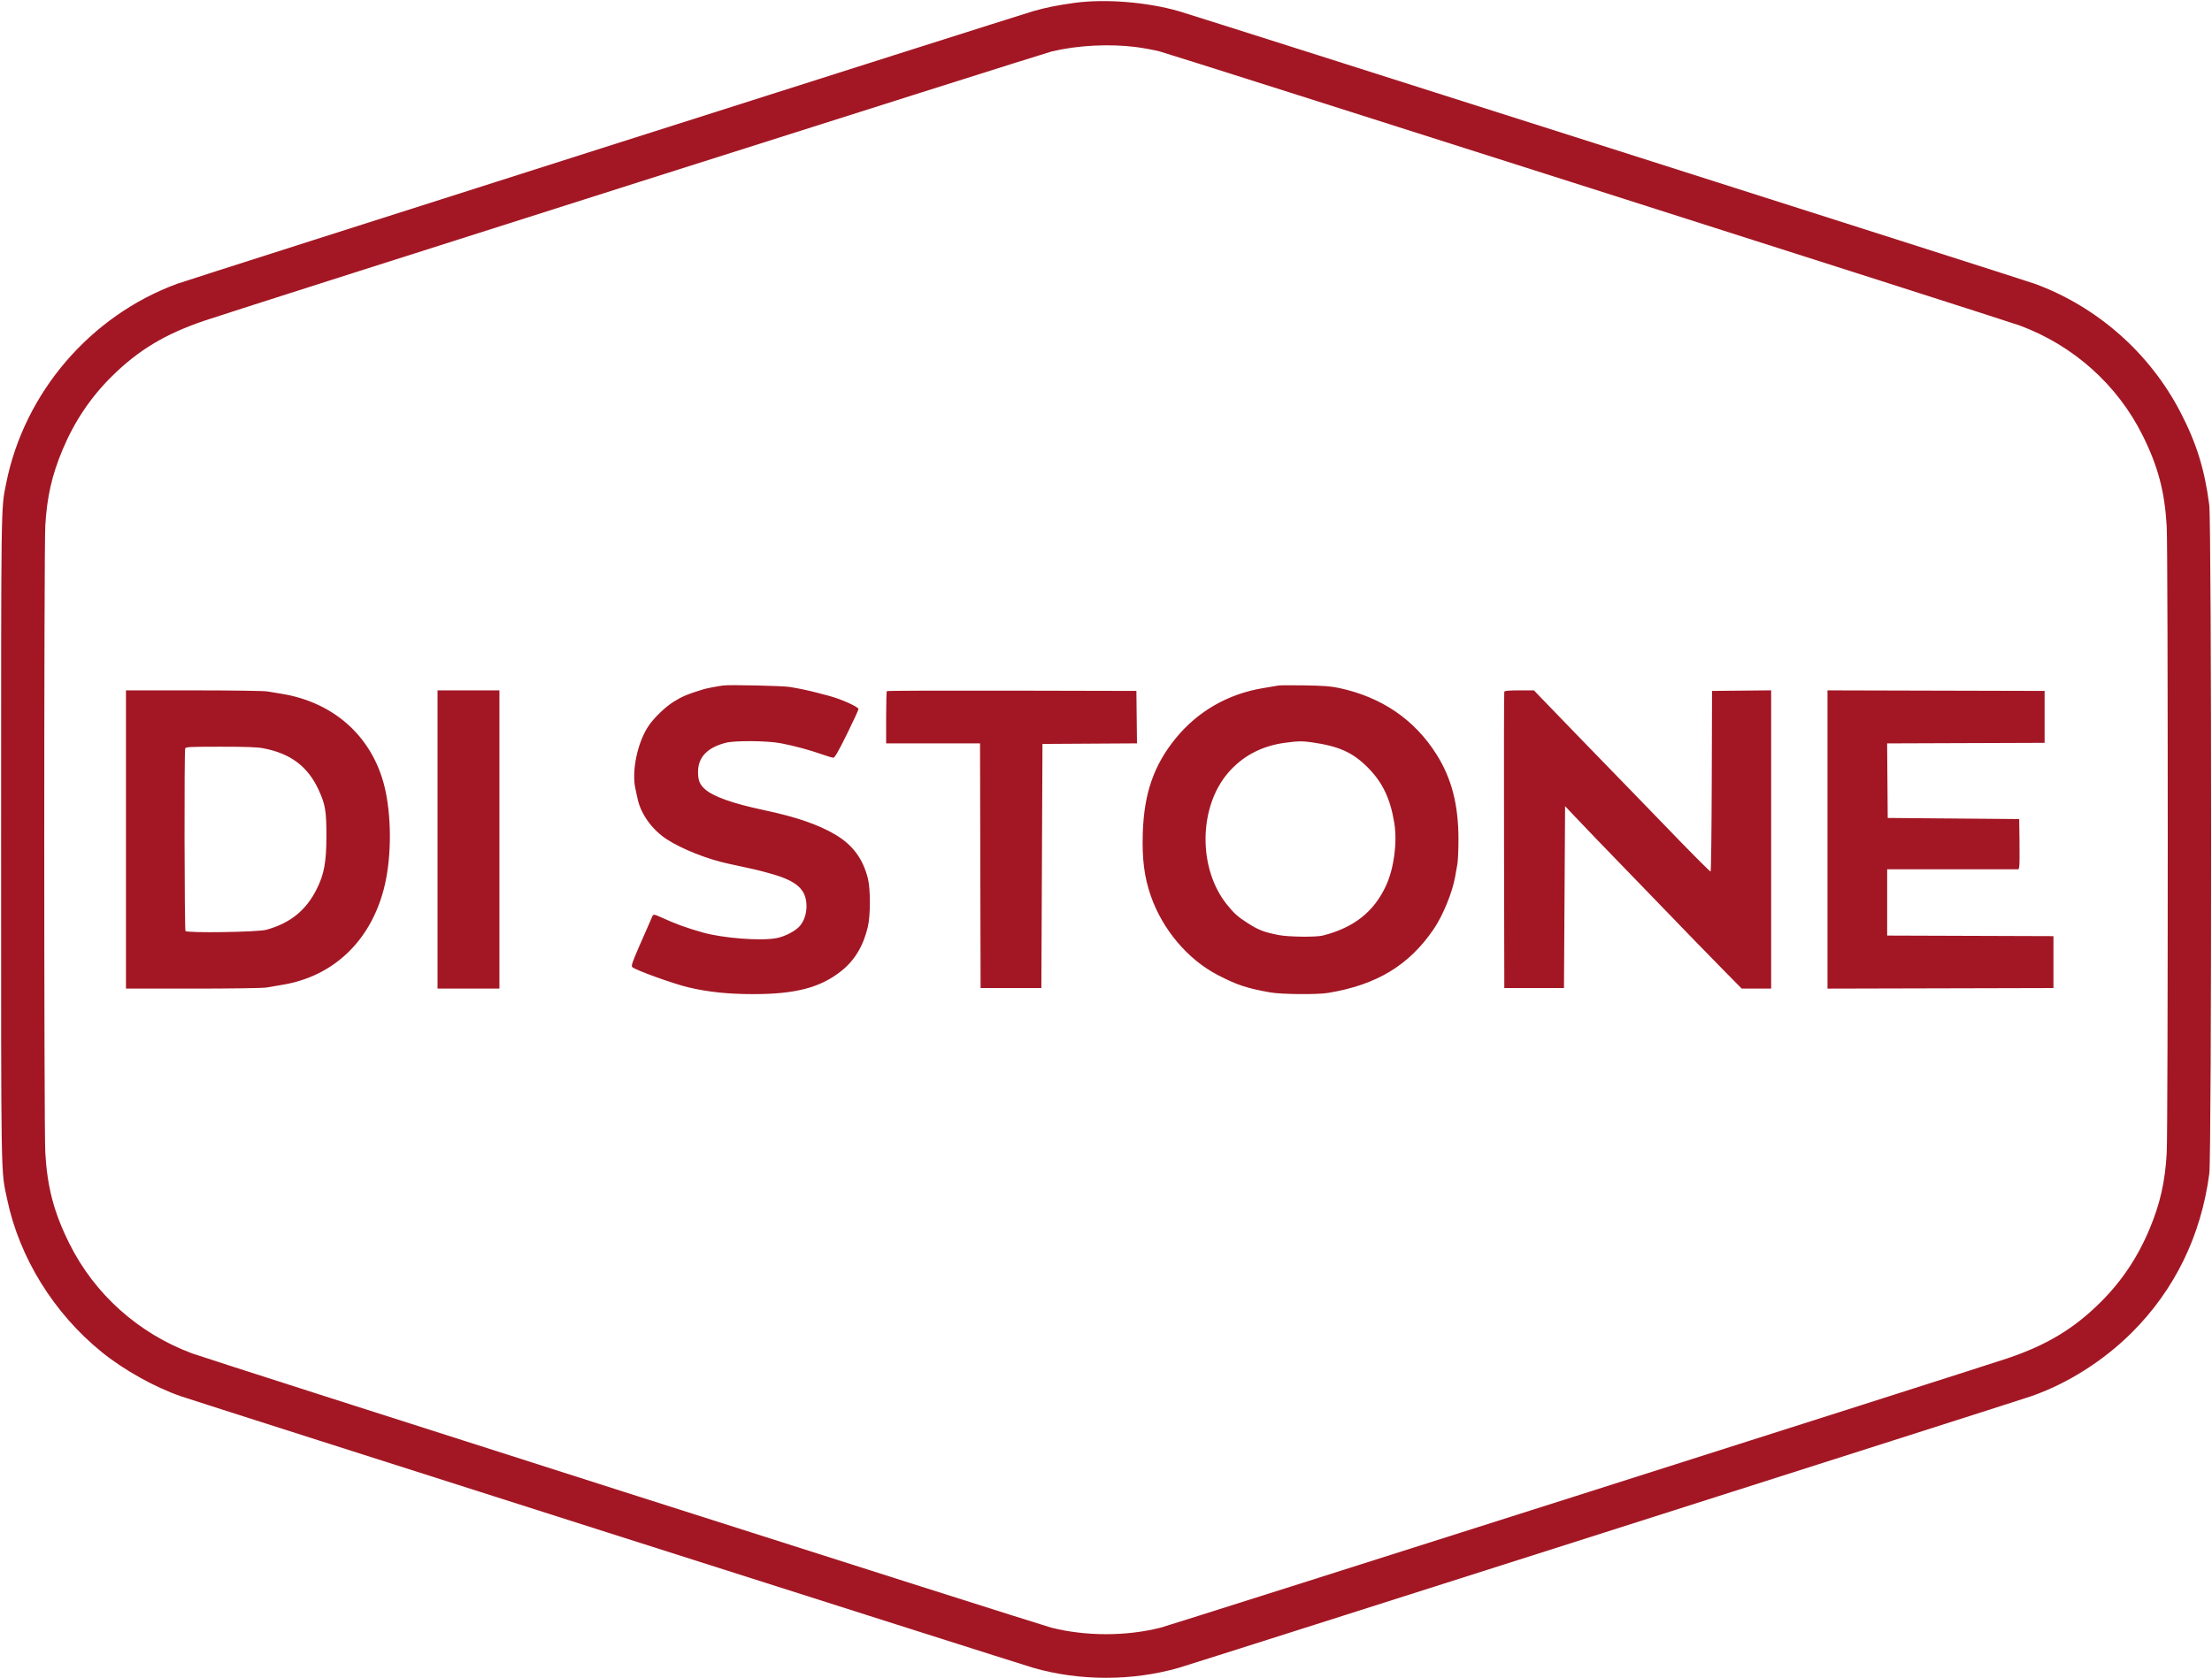 <?xml version="1.0" encoding="UTF-8"?> <svg xmlns="http://www.w3.org/2000/svg" width="2002" height="1519" viewBox="0 0 2002 1519" fill="none"> <path fill-rule="evenodd" clip-rule="evenodd" d="M972.562 2.593C957.174 4.693 946.444 6.852 935 10.147C919.665 14.563 169.979 253.375 160.38 256.901C81.72 285.798 21.976 355.505 5.592 437.5C0.825 461.357 1 449.101 1 760C1 1076.95 0.683 1058.26 6.526 1086C17.636 1138.73 48.711 1188.9 92 1223.99C111.98 1240.19 139.658 1255.67 163.5 1263.99C176.353 1268.47 922.356 1506.21 935 1509.85C977.115 1521.98 1024.88 1521.98 1067 1509.85C1079.64 1506.21 1825.65 1268.47 1838.5 1263.99C1871.31 1252.54 1903.67 1232.05 1929.36 1206.47C1968.22 1167.76 1992.12 1118.77 1999.55 1062.56C2001.77 1045.83 2001.72 473.866 1999.5 456.936C1995.28 424.664 1987.91 401.029 1973.35 373C1945.52 319.451 1898.08 277.644 1841.62 256.901C1832.02 253.375 1082.34 14.563 1067 10.147C1038.17 1.844 1000.26 -1.189 972.562 2.593ZM1028.16 42.597C1034.95 43.476 1044.55 45.249 1049.5 46.538C1061 49.533 1815.3 289.975 1828 294.694C1876.65 312.774 1916.35 348.277 1939.18 394.121C1953.16 422.198 1959.2 444.985 1961.01 476.5C1962.26 498.219 1962.26 1022.62 1961.01 1044.08C1959.5 1070.11 1955.02 1089.84 1945.41 1112.77C1934.71 1138.32 1920.12 1160.1 1901.06 1179C1876.78 1203.08 1852.32 1217.79 1816.5 1229.84C1786.86 1239.81 1059 1471.37 1050.59 1473.5C1019.28 1481.44 982.697 1481.44 951.344 1473.49C940.197 1470.66 187.993 1230.5 174 1225.3C125.359 1207.23 85.651 1171.72 62.82 1125.88C48.838 1097.8 42.799 1075.01 40.991 1043.5C39.744 1021.78 39.745 497.381 40.991 475.92C42.503 449.894 46.985 430.156 56.591 407.227C67.293 381.683 81.877 359.904 100.939 341C125.221 316.919 149.682 302.213 185.5 290.162C222.484 277.72 943.242 48.646 952 46.55C975.115 41.02 1004.28 39.506 1028.16 42.597ZM654.5 620.59C648.073 621.494 639.361 623.171 636.5 624.056C621.856 628.586 617.19 630.556 609.273 635.552C601.972 640.159 591.925 649.873 587.091 657C577.038 671.821 571.521 697.802 575.029 713.807C575.594 716.388 576.544 720.75 577.14 723.5C580.091 737.118 590.272 751.191 603.348 759.727C617.083 768.693 640.51 777.974 659.5 781.973C662.8 782.668 668.425 783.885 672 784.677C675.575 785.47 680.75 786.613 683.5 787.219C686.25 787.825 693 789.608 698.5 791.183C721.423 797.745 729.723 805.376 729.924 820.072C730.017 826.912 727.881 833.476 724.047 838.127C720.248 842.735 710.586 847.809 702.758 849.304C688.621 852.005 654.321 849.372 636 844.178C620.866 839.889 611.964 836.641 598.22 830.398C591.713 827.442 591.165 827.435 590.083 830.282C589.606 831.536 588.289 834.574 587.156 837.032C586.024 839.489 581.902 848.886 577.998 857.913C572.251 871.199 571.146 874.553 572.199 875.513C575.257 878.302 609.207 890.563 623 893.859C640.525 898.047 659.019 899.983 681.587 899.992C720.058 900.007 742.487 894.129 761.409 879.073C773.619 869.357 781.456 856.264 785.511 838.806C787.886 828.583 787.903 805.034 785.543 795.5C781.086 777.496 771.782 764.924 756 755.58C740.571 746.445 720.84 739.668 691.5 733.427C662.54 727.267 645.111 721.019 637.661 714.127C633.242 710.039 631.811 706.391 631.766 699.094C631.682 685.684 639.959 676.85 656.693 672.492C665.241 670.265 694.589 670.523 707 672.934C719.129 675.29 733.186 679.091 744 682.937C748.675 684.6 753.281 685.969 754.236 685.98C755.508 685.995 758.787 680.296 766.486 664.691C772.269 652.971 777 642.712 777 641.893C777 639.937 760.97 632.754 750.5 630.018C748.85 629.587 744.125 628.345 740 627.259C731.804 625.099 724.997 623.652 715 621.943C708.596 620.848 660.341 619.769 654.5 620.59ZM1157 620.616C1155.62 620.875 1149.32 621.944 1143 622.992C1111.41 628.227 1084.07 643.939 1064.17 668.298C1044.28 692.641 1035.36 718.361 1034.28 754.503C1033.58 777.97 1035.65 794.043 1041.53 811C1052.11 841.477 1074.95 868.531 1102 882.621C1119.53 891.753 1128.8 894.817 1150 898.49C1160.18 900.254 1192.14 900.515 1201.89 898.914C1246.02 891.666 1275.29 873.957 1297.76 840.897C1305.87 828.969 1314.52 807.815 1316.96 793.91C1317.58 790.385 1318.52 785.062 1319.05 782.083C1319.57 779.104 1320 769.056 1320 759.755C1320 728.706 1313.86 704.826 1300.32 683.262C1280.41 651.537 1250.52 631.094 1212 622.861C1204.56 621.271 1197.83 620.756 1181 620.488C1169.18 620.3 1158.38 620.357 1157 620.616ZM114 760V895H174.69C208.586 895 237.834 894.579 240.94 894.047C243.998 893.523 250.775 892.374 256 891.494C301.655 883.804 334.948 852.277 347.336 805C354.057 779.352 354.723 744.054 349.005 716.5C339.147 668.992 303.794 635.897 254.5 628.032C250.65 627.417 244.998 626.484 241.94 625.957C238.811 625.419 209.627 625 175.19 625H114V760ZM396 760V895H424H452V760V625H424H396V760ZM802.671 625.662C802.302 626.031 802 636.833 802 649.667V673H844.496H886.991L887.246 783.75L887.5 894.5H915H942.5L943 784L943.5 673.5L986.268 673.239L1029.04 672.978L1028.77 649.239L1028.5 625.5L915.921 625.246C854.002 625.106 803.04 625.293 802.671 625.662ZM1361.46 626.25C1361.2 626.938 1361.1 687.575 1361.24 761L1361.5 894.5H1388.5H1415.5L1416 812.155L1416.5 729.809L1422.95 736.655C1432.79 747.089 1452.62 767.718 1469.93 785.521C1478.49 794.333 1491.56 807.833 1498.96 815.521C1525.1 842.659 1544.54 862.681 1560.36 878.75L1576.37 895H1589.68H1603V759.984V624.967L1576.25 625.234L1549.5 625.5L1549.24 707.25C1549.1 752.212 1548.64 789 1548.2 789C1547.41 789 1528.59 770.039 1504.04 744.5C1496.64 736.8 1482.46 722.172 1472.54 711.994C1453.04 691.996 1404.02 641.403 1394.3 631.25L1388.32 625H1375.13C1365.49 625 1361.81 625.337 1361.46 626.25ZM1654 760V895.009L1756.25 894.755L1858.5 894.5V871V847.5L1783.25 847.244L1708 846.987V816.994V787H1767.48H1826.96L1827.51 784.75C1827.82 783.513 1827.94 773.275 1827.78 762L1827.5 741.5L1768 741L1708.5 740.5L1708.24 706.757L1707.97 673.013L1779.24 672.757L1850.5 672.5V649V625.5L1752.25 625.245L1654 624.99V760ZM1187.31 672.034C1212.04 675.589 1224.48 681.226 1238.15 695.054C1251.4 708.463 1258.36 723.119 1261.93 745.115C1264.74 762.481 1261.68 785.926 1254.56 801.5C1243.66 825.333 1225.59 839.694 1197.38 846.942C1191.1 848.556 1165.76 848.255 1157 846.463C1143.35 843.669 1138.99 841.959 1128.8 835.412C1120.07 829.802 1116.88 826.92 1110.33 818.757C1084.28 786.262 1084.76 730.966 1111.37 699.825C1124.37 684.619 1141.59 675.418 1162.5 672.522C1174.36 670.879 1178.68 670.794 1187.31 672.034ZM238.354 677.441C263.156 682.186 278.701 693.944 288.503 715.371C294.42 728.304 295.41 734.195 295.416 756.5C295.423 780.4 293.41 791.43 286.545 805.097C276.934 824.232 262.492 835.855 241 841.75C233.216 843.886 169.144 844.834 167.876 842.833C166.924 841.332 166.662 680.045 167.607 677.582C168.143 676.186 171.895 676 199.519 676C222.623 676 232.797 676.377 238.354 677.441Z" fill="#A31724"></path> </svg> 